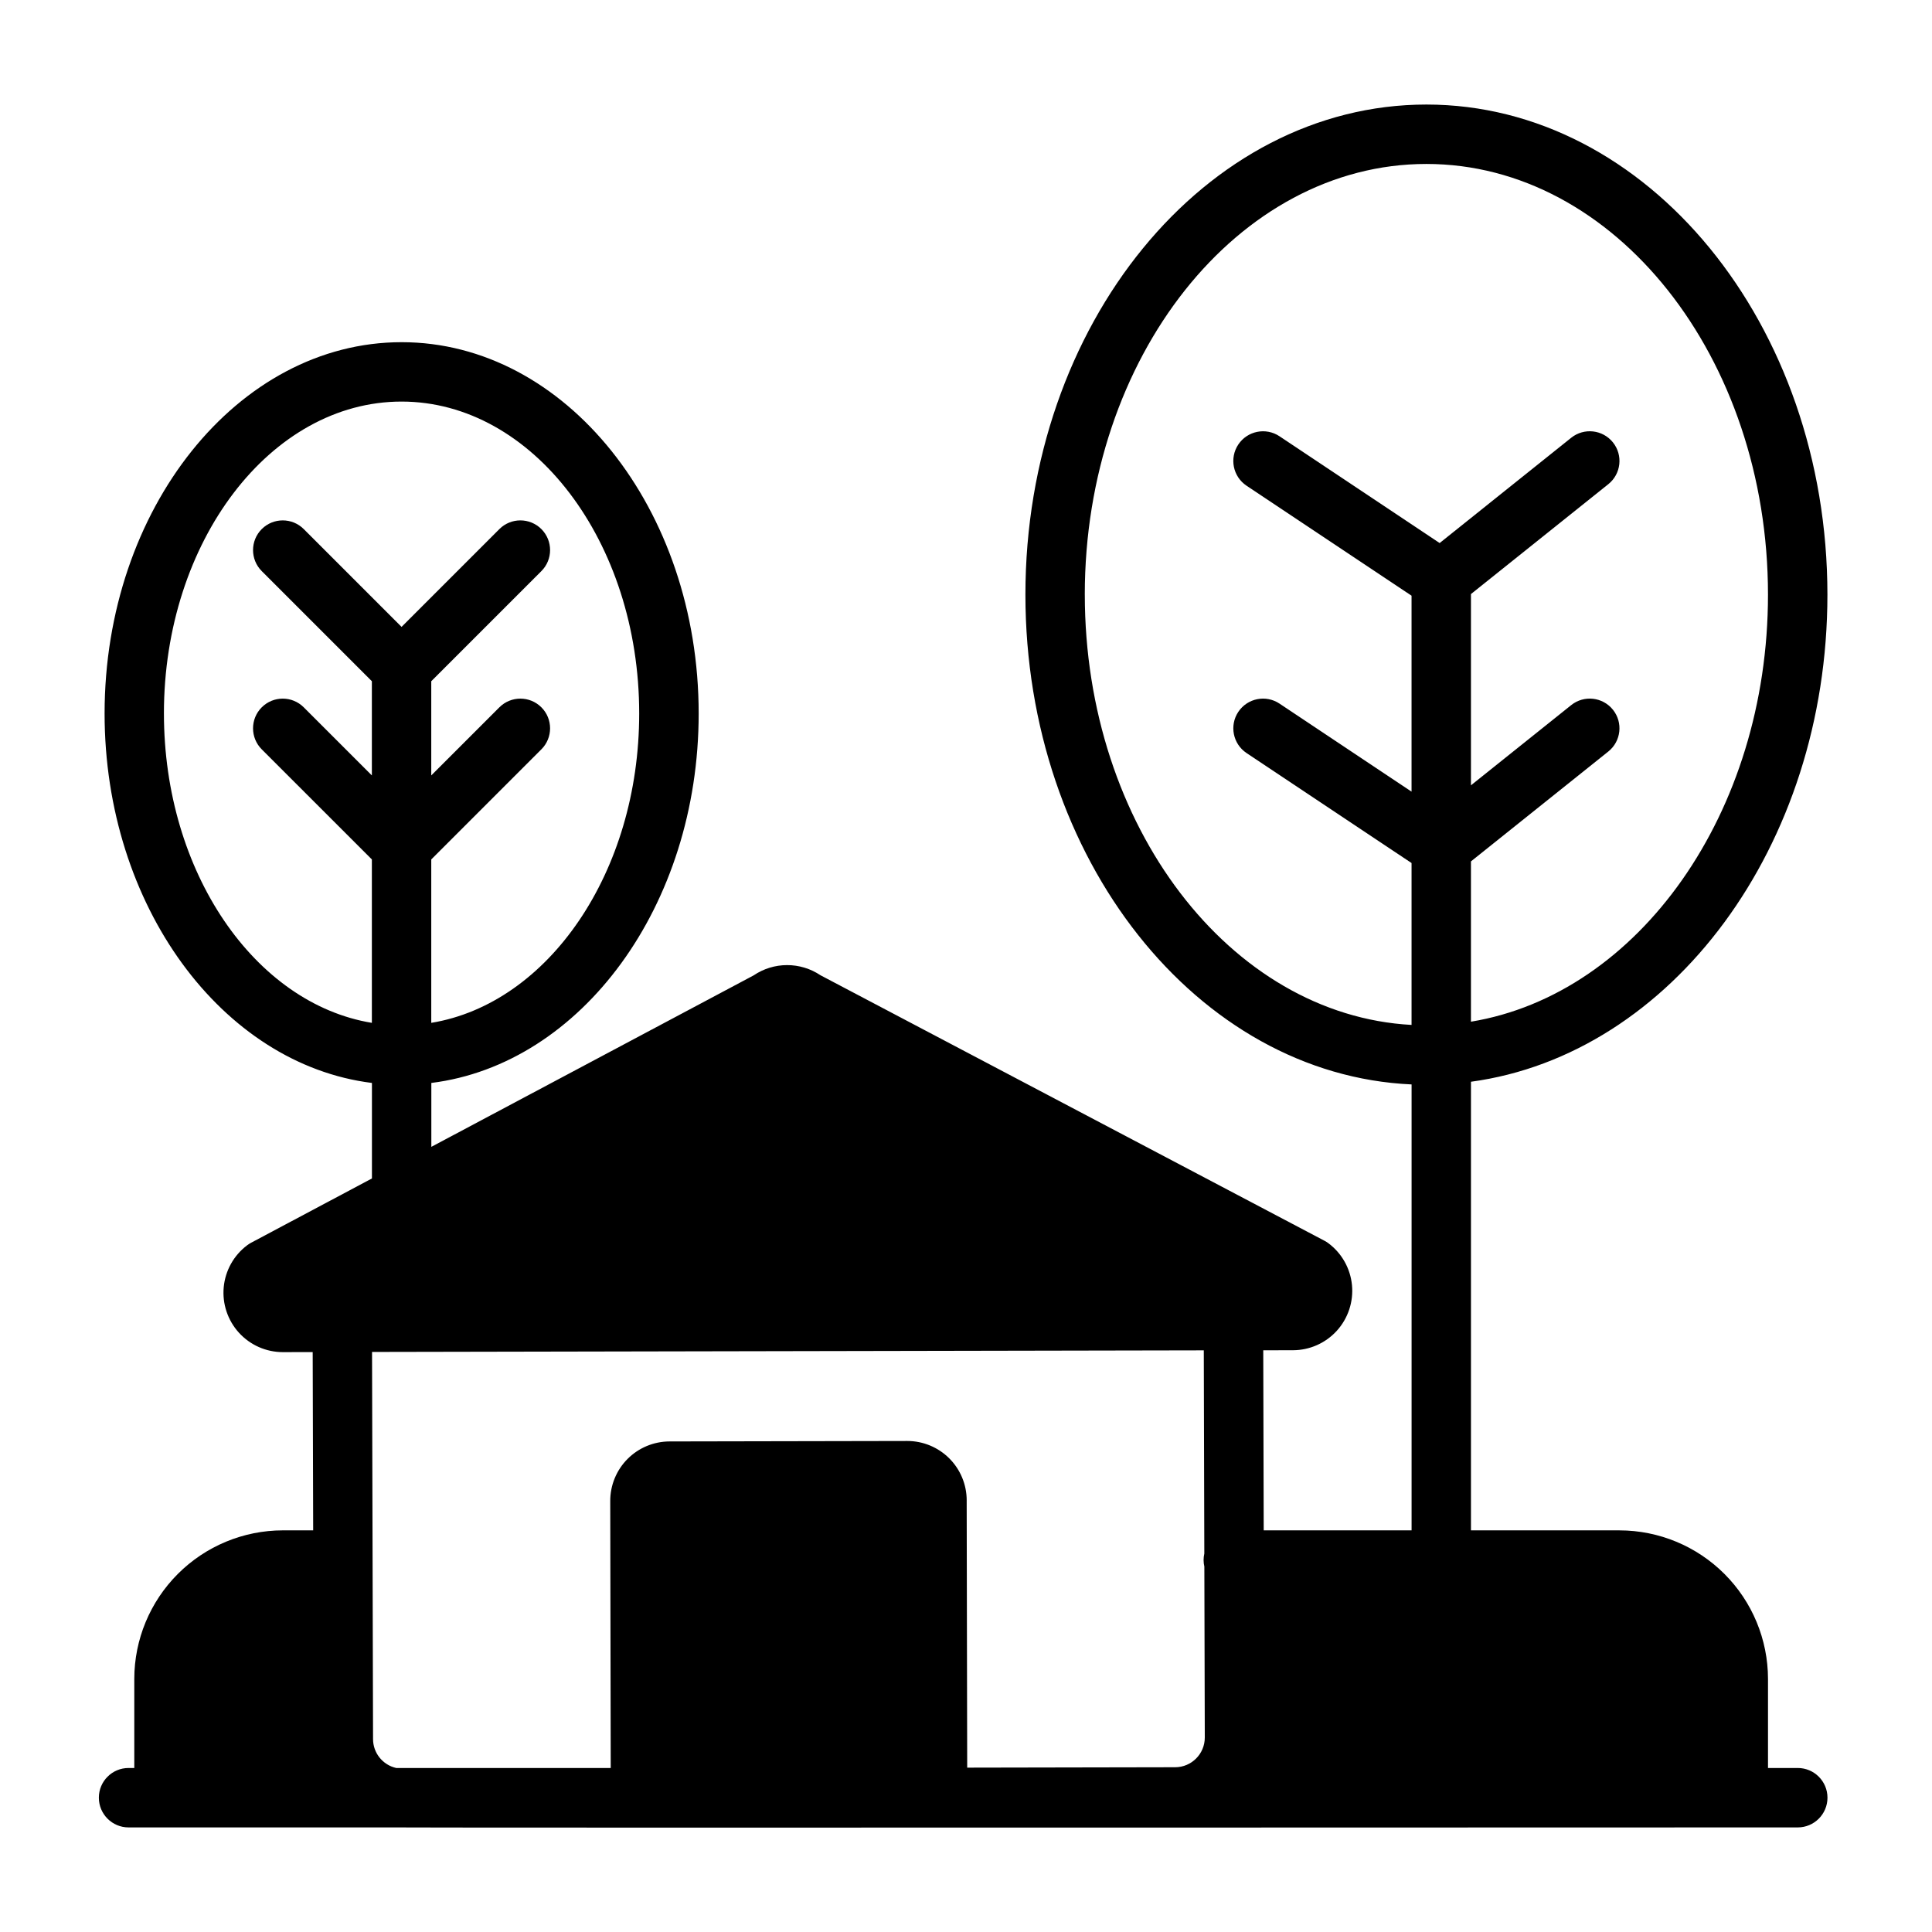 <?xml version="1.0" encoding="UTF-8"?>
<!-- Uploaded to: SVG Repo, www.svgrepo.com, Generator: SVG Repo Mixer Tools -->
<svg fill="#000000" width="800px" height="800px" version="1.1" viewBox="144 144 512 512" xmlns="http://www.w3.org/2000/svg">
 <path d="m620.41 612.54h-7.871v-23.617c-0.012-10.434-4.164-20.438-11.543-27.816s-17.383-11.531-27.816-11.543h-39.359v-118.89c53.062-7.203 94.465-62.34 94.465-129.08 0-71.621-47.672-129.89-106.27-129.89s-106.27 58.266-106.27 129.89c0 70.008 45.555 127.25 102.34 129.79v118.18h-39.188l-0.121-47.723 7.871-0.016c4.434-0.008 8.66-1.887 11.637-5.172 2.977-3.285 4.43-7.676 4.004-12.09-0.426-4.414-2.695-8.441-6.246-11.094-0.332-0.246-0.68-0.469-1.047-0.66l-133.56-70.359c-2.621-1.758-5.707-2.695-8.863-2.688-3.152 0.004-6.234 0.953-8.848 2.723l-85.414 45.441v-16.934c39.723-4.953 70.848-46.973 70.848-97.91 0-54.258-35.312-98.398-78.719-98.398s-78.719 44.141-78.719 98.398c0 50.938 31.125 92.957 70.848 97.91v25.312l-32.035 17.043c-0.363 0.195-0.707 0.414-1.035 0.664-3.539 2.664-5.793 6.695-6.207 11.109-0.41 4.41 1.055 8.789 4.035 12.066 2.984 3.277 7.207 5.144 11.641 5.144h0.031l7.871-0.016 0.129 47.246h-8.047c-10.434 0.012-20.438 4.164-27.816 11.543s-11.531 17.383-11.543 27.816v23.617h-1.52c-4.348 0-7.871 3.523-7.871 7.871 0 4.348 3.523 7.875 7.871 7.875h69.68c0.988 0.125 372.68 0 372.68 0h-0.004c4.348 0 7.875-3.527 7.875-7.875 0-4.348-3.527-7.871-7.875-7.871zm-188.93-310.95c0-62.941 40.609-114.14 90.527-114.14s90.527 51.203 90.527 114.14c0 57.895-34.363 105.86-78.719 113.17v-42.477l36.406-29.125c3.394-2.719 3.945-7.672 1.227-11.066-2.715-3.394-7.672-3.945-11.066-1.227l-26.566 21.254v-50.684l36.406-29.125c3.394-2.719 3.945-7.672 1.227-11.066-2.715-3.398-7.672-3.945-11.066-1.23l-34.863 27.898-42.441-28.297c-3.617-2.41-8.508-1.434-10.918 2.184-2.41 3.617-1.434 8.504 2.184 10.918l43.727 29.148v51.926l-34.992-23.328c-3.617-2.41-8.504-1.434-10.918 2.184-2.41 3.617-1.434 8.504 2.184 10.918l43.727 29.148v42.902c-48.098-2.606-86.59-52.75-86.59-114.03zm-244.04 31.488c0-45.574 28.25-82.656 62.977-82.656 34.727 0 62.977 37.082 62.977 82.656 0 42.074-24.082 76.883-55.105 81.988v-43.305l29.184-29.184v0.004c3.074-3.074 3.074-8.059 0-11.133s-8.059-3.074-11.133 0l-18.051 18.047v-24.965l29.184-29.184c3.074-3.074 3.074-8.059 0-11.133-3.074-3.074-8.059-3.074-11.133 0l-25.922 25.922-25.922-25.922c-3.074-3.074-8.059-3.074-11.133 0-3.074 3.074-3.074 8.059 0 11.133l29.184 29.184v24.965l-18.051-18.047c-3.074-3.074-8.059-3.074-11.133 0s-3.074 8.059 0 11.133l29.184 29.18v43.305c-31.02-5.106-55.105-39.91-55.105-81.988zm118.41 279.46h-56.84c-3.59-0.801-6.148-3.988-6.148-7.668l-0.266-102.59 220.42-0.422 0.141 53.871h-0.004c-0.254 1.133-0.25 2.305 0.012 3.434l0.117 45.285v0.004c0.008 4.348-3.512 7.879-7.859 7.887l-55.105 0.105-0.137-70.848h0.004c-0.008-4.172-1.668-8.168-4.621-11.117-2.953-2.945-6.953-4.602-11.121-4.602h-0.027l-62.977 0.121h-0.004c-4.176 0.008-8.176 1.676-11.125 4.633-2.945 2.961-4.598 6.969-4.59 11.145z"/>
</svg>
